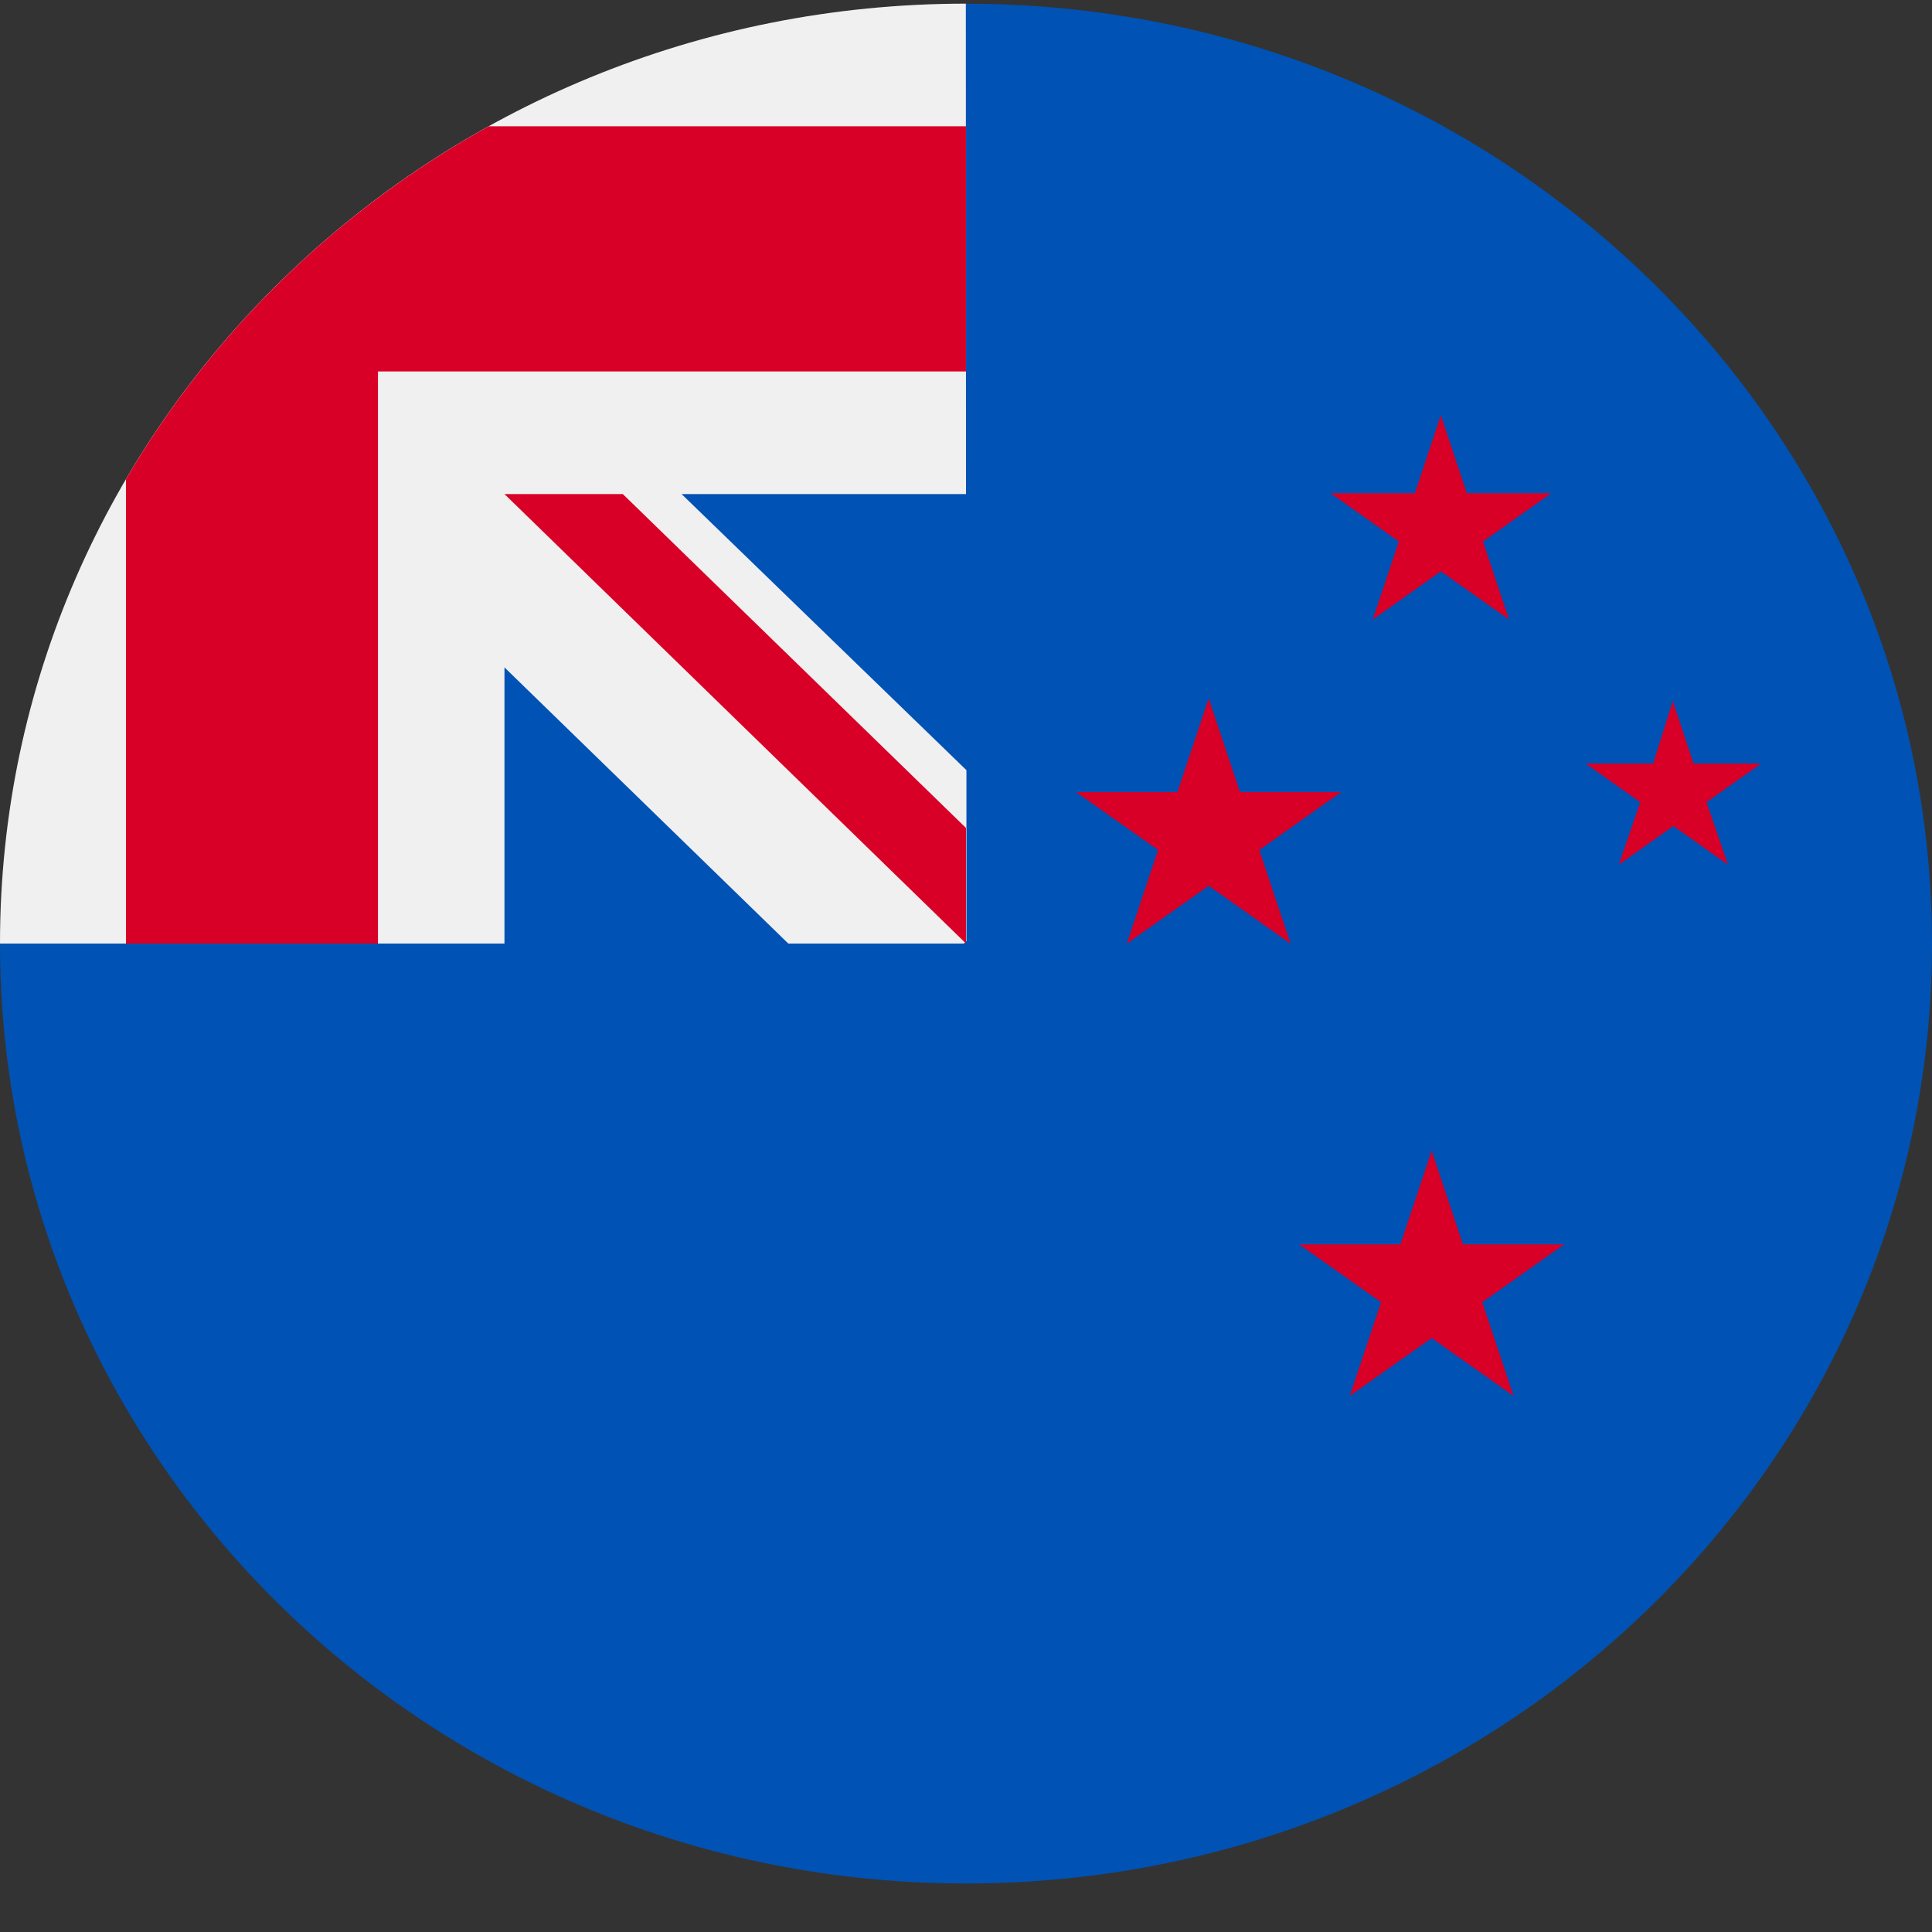 <svg fill="none" height="512" viewBox="0 0 36 36" width="512" xmlns="http://www.w3.org/2000/svg"><rect x="0" y="0" width="36" height="36" fill="#333333" stroke="none"/><path d="m36 17.582c0 9.671-8.06 17.514-18 17.514s-18-7.842-18-17.514c0 .004 18-17.512 18-17.513 9.94 0 18 7.842 18 17.513z" fill="#0052b4"/><path d="m18 9.206-.003-9.138c-9.94.002-17.997 7.842-17.997 17.513h9.4v-5.145l5.288 5.145h3.272l.048-.047v-3.183l-5.308-5.145z" fill="#f0f0f0"/><path clip-rule="evenodd" d="m2.347 8.929c1.606-2.742 3.941-5.013 6.759-6.576h8.894v4.569h-10.957v10.66h-4.696zm9.258.277 6.395 6.222v2.153l-8.6-8.375zm19.565 3.858.388 1.164h1.257l-1.017.72.4 1.164-1.017-.72-1.017.72.4-1.164-1.017-.72h1.257zm-3.91 10.123-.583-1.746-.583 1.746h-1.886l1.526 1.078-.583 1.746 1.526-1.078 1.526 1.078-.583-1.746 1.526-1.078zm-.413-15.451.486 1.455h1.572l-1.272.899.486 1.455-1.27-.899-1.27.899.486-1.455-1.27-.899h1.57zm-3.742 7.024-.583-1.746-.583 1.746h-1.886l1.526 1.078-.583 1.746 1.526-1.078 1.526 1.078-.583-1.746 1.526-1.078z" fill="#d80027" fill-rule="evenodd"/></svg>